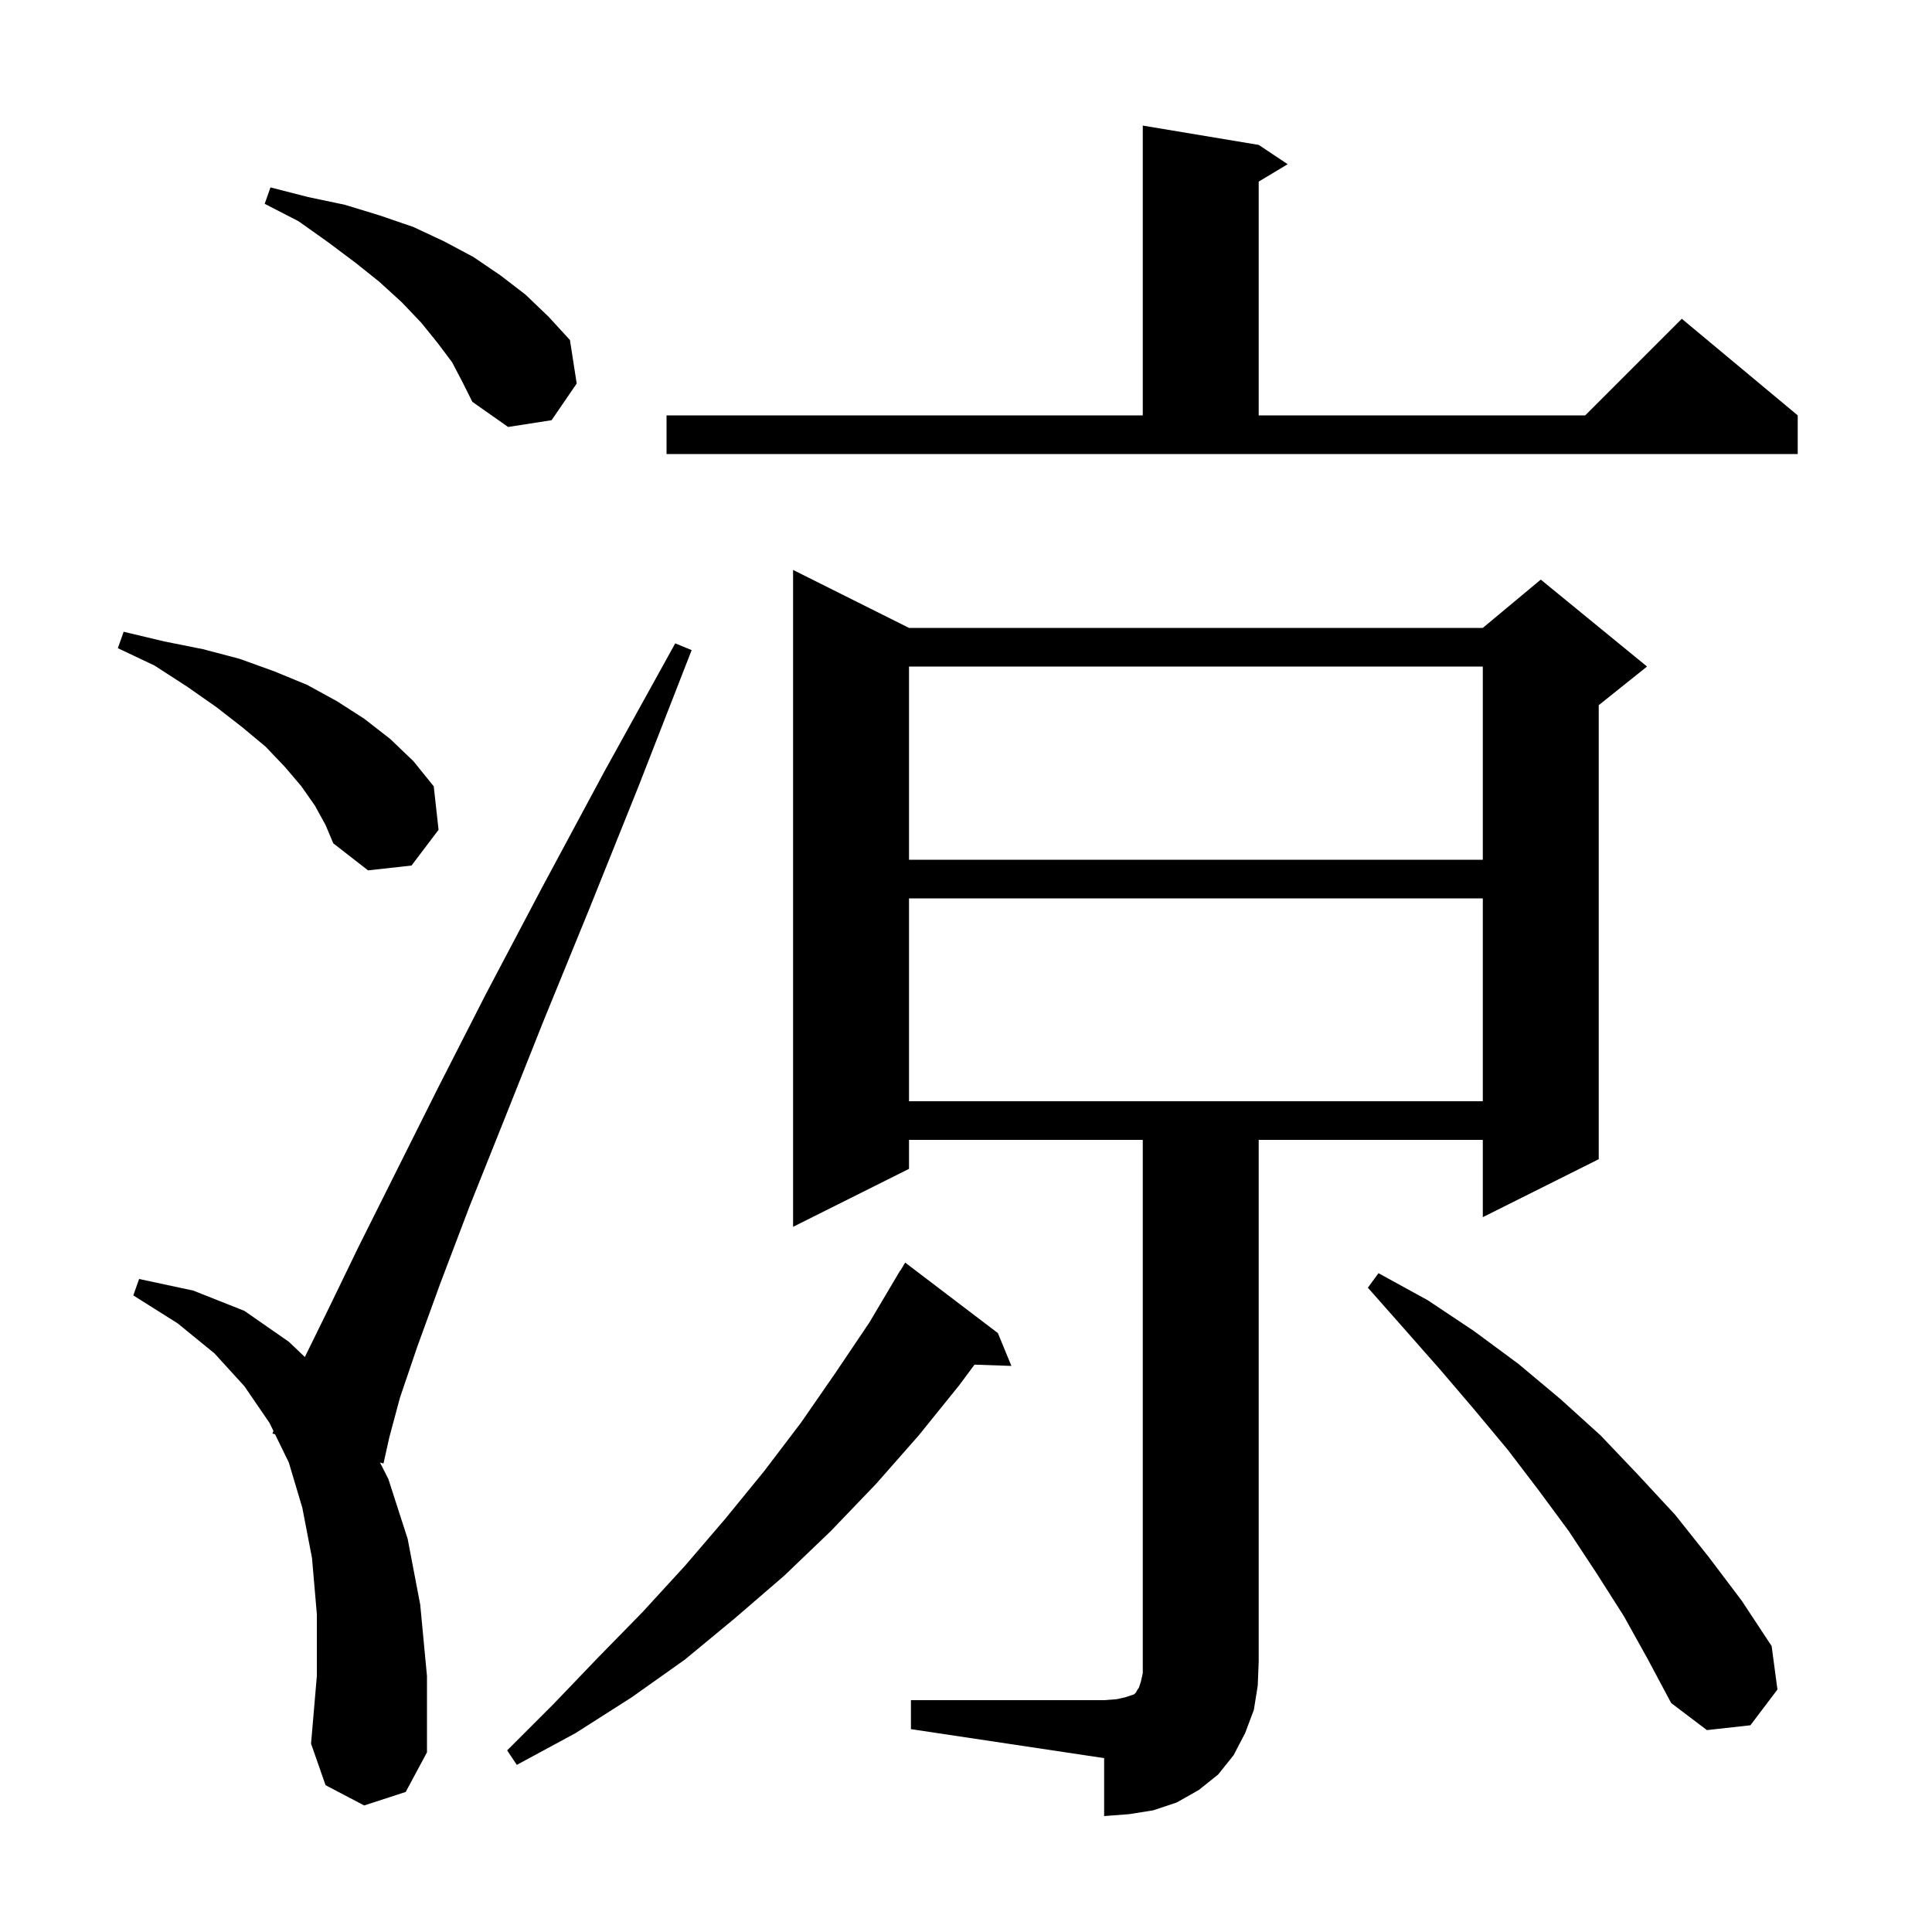 <svg xmlns="http://www.w3.org/2000/svg" xmlns:xlink="http://www.w3.org/1999/xlink" version="1.1" baseProfile="full" viewBox="0 0 200 200" width="200" height="200">
<g fill="black">
<path d="M 94.3 176.0 L 114.3 176.0 L 115.6 175.9 L 116.5 175.7 L 117.4 175.4 L 117.6 175.2 L 117.7 175.0 L 117.9 174.7 L 118.1 174.1 L 118.3 173.2 L 118.3 118.0 L 94.1 118.0 L 94.1 121.0 L 82.1 127.0 L 82.1 59.0 L 94.1 65.0 L 153.5 65.0 L 159.5 60.0 L 170.5 69.0 L 165.5 73.0 L 165.5 120.0 L 153.5 126.0 L 153.5 118.0 L 130.3 118.0 L 130.3 172.0 L 130.2 174.5 L 129.8 177.0 L 128.9 179.4 L 127.7 181.7 L 126.1 183.7 L 124.1 185.3 L 121.8 186.6 L 119.4 187.4 L 116.9 187.8 L 114.3 188.0 L 114.3 182.0 L 94.3 179.0 Z M 103.3 138.0 L 104.7 141.4 L 100.879 141.268 L 99.3 143.4 L 95.1 148.6 L 90.7 153.6 L 86.0 158.5 L 81.2 163.1 L 76.1 167.5 L 70.9 171.8 L 65.4 175.7 L 59.6 179.4 L 53.5 182.7 L 52.5 181.2 L 57.3 176.4 L 61.9 171.6 L 66.5 166.9 L 70.9 162.1 L 75.1 157.2 L 79.1 152.3 L 82.9 147.3 L 86.5 142.1 L 90.0 136.9 L 93.2 131.5 L 93.221 131.514 L 93.7 130.7 Z M 37.7 186.9 L 33.7 184.8 L 32.2 180.5 L 32.8 173.5 L 32.8 167.1 L 32.3 161.3 L 31.3 156.1 L 29.9 151.4 L 28.472 148.473 L 28.2 148.4 L 28.306 148.132 L 27.9 147.3 L 25.3 143.5 L 22.2 140.1 L 18.4 137.0 L 13.8 134.1 L 14.4 132.4 L 20.0 133.6 L 25.3 135.7 L 29.9 138.9 L 31.558 140.477 L 34.0 135.5 L 37.1 129.1 L 45.3 112.7 L 50.3 102.9 L 56.1 91.9 L 62.6 79.8 L 69.9 66.6 L 71.6 67.3 L 66.1 81.4 L 61.0 94.1 L 56.3 105.6 L 52.2 115.9 L 48.6 124.9 L 45.6 132.8 L 43.2 139.4 L 41.4 144.7 L 40.3 148.8 L 39.7 151.5 L 39.335 151.402 L 40.2 153.1 L 42.2 159.3 L 43.5 166.1 L 44.2 173.5 L 44.2 181.4 L 42.0 185.5 Z M 168.1 167.3 L 165.3 162.9 L 162.4 158.5 L 159.3 154.3 L 156.1 150.1 L 152.6 145.9 L 149.1 141.8 L 145.4 137.6 L 141.6 133.3 L 142.7 131.8 L 147.8 134.6 L 152.6 137.8 L 157.2 141.2 L 161.5 144.8 L 165.7 148.6 L 169.6 152.7 L 173.4 156.8 L 176.9 161.2 L 180.3 165.7 L 183.4 170.4 L 184.0 174.9 L 181.2 178.6 L 176.7 179.1 L 173.0 176.3 L 170.6 171.8 Z M 94.1 93.0 L 94.1 114.0 L 153.5 114.0 L 153.5 93.0 Z M 32.6 83.4 L 31.2 81.4 L 29.5 79.4 L 27.5 77.3 L 25.1 75.3 L 22.4 73.2 L 19.4 71.1 L 16.0 68.9 L 12.2 67.1 L 12.8 65.4 L 17.0 66.4 L 21.0 67.2 L 24.8 68.2 L 28.4 69.5 L 31.8 70.9 L 34.9 72.6 L 37.7 74.4 L 40.4 76.5 L 42.8 78.8 L 44.9 81.4 L 45.4 85.9 L 42.6 89.6 L 38.1 90.1 L 34.5 87.3 L 33.7 85.4 Z M 94.1 69.0 L 94.1 89.0 L 153.5 89.0 L 153.5 69.0 Z M 69.0 43.0 L 118.3 43.0 L 118.3 13.0 L 130.3 15.0 L 133.3 17.0 L 130.3 18.8 L 130.3 43.0 L 164.1 43.0 L 174.1 33.0 L 186.1 43.0 L 186.1 47.0 L 69.0 47.0 Z M 46.8 37.5 L 45.3 35.5 L 43.6 33.4 L 41.6 31.3 L 39.3 29.2 L 36.8 27.2 L 34.0 25.1 L 30.9 22.9 L 27.4 21.1 L 28.0 19.4 L 31.9 20.4 L 35.7 21.2 L 39.3 22.3 L 42.8 23.5 L 46.0 25.0 L 49.0 26.6 L 51.8 28.5 L 54.4 30.5 L 56.8 32.8 L 59.0 35.2 L 59.7 39.7 L 57.1 43.5 L 52.6 44.2 L 48.9 41.6 L 47.9 39.6 Z " />
</g>
</svg>
